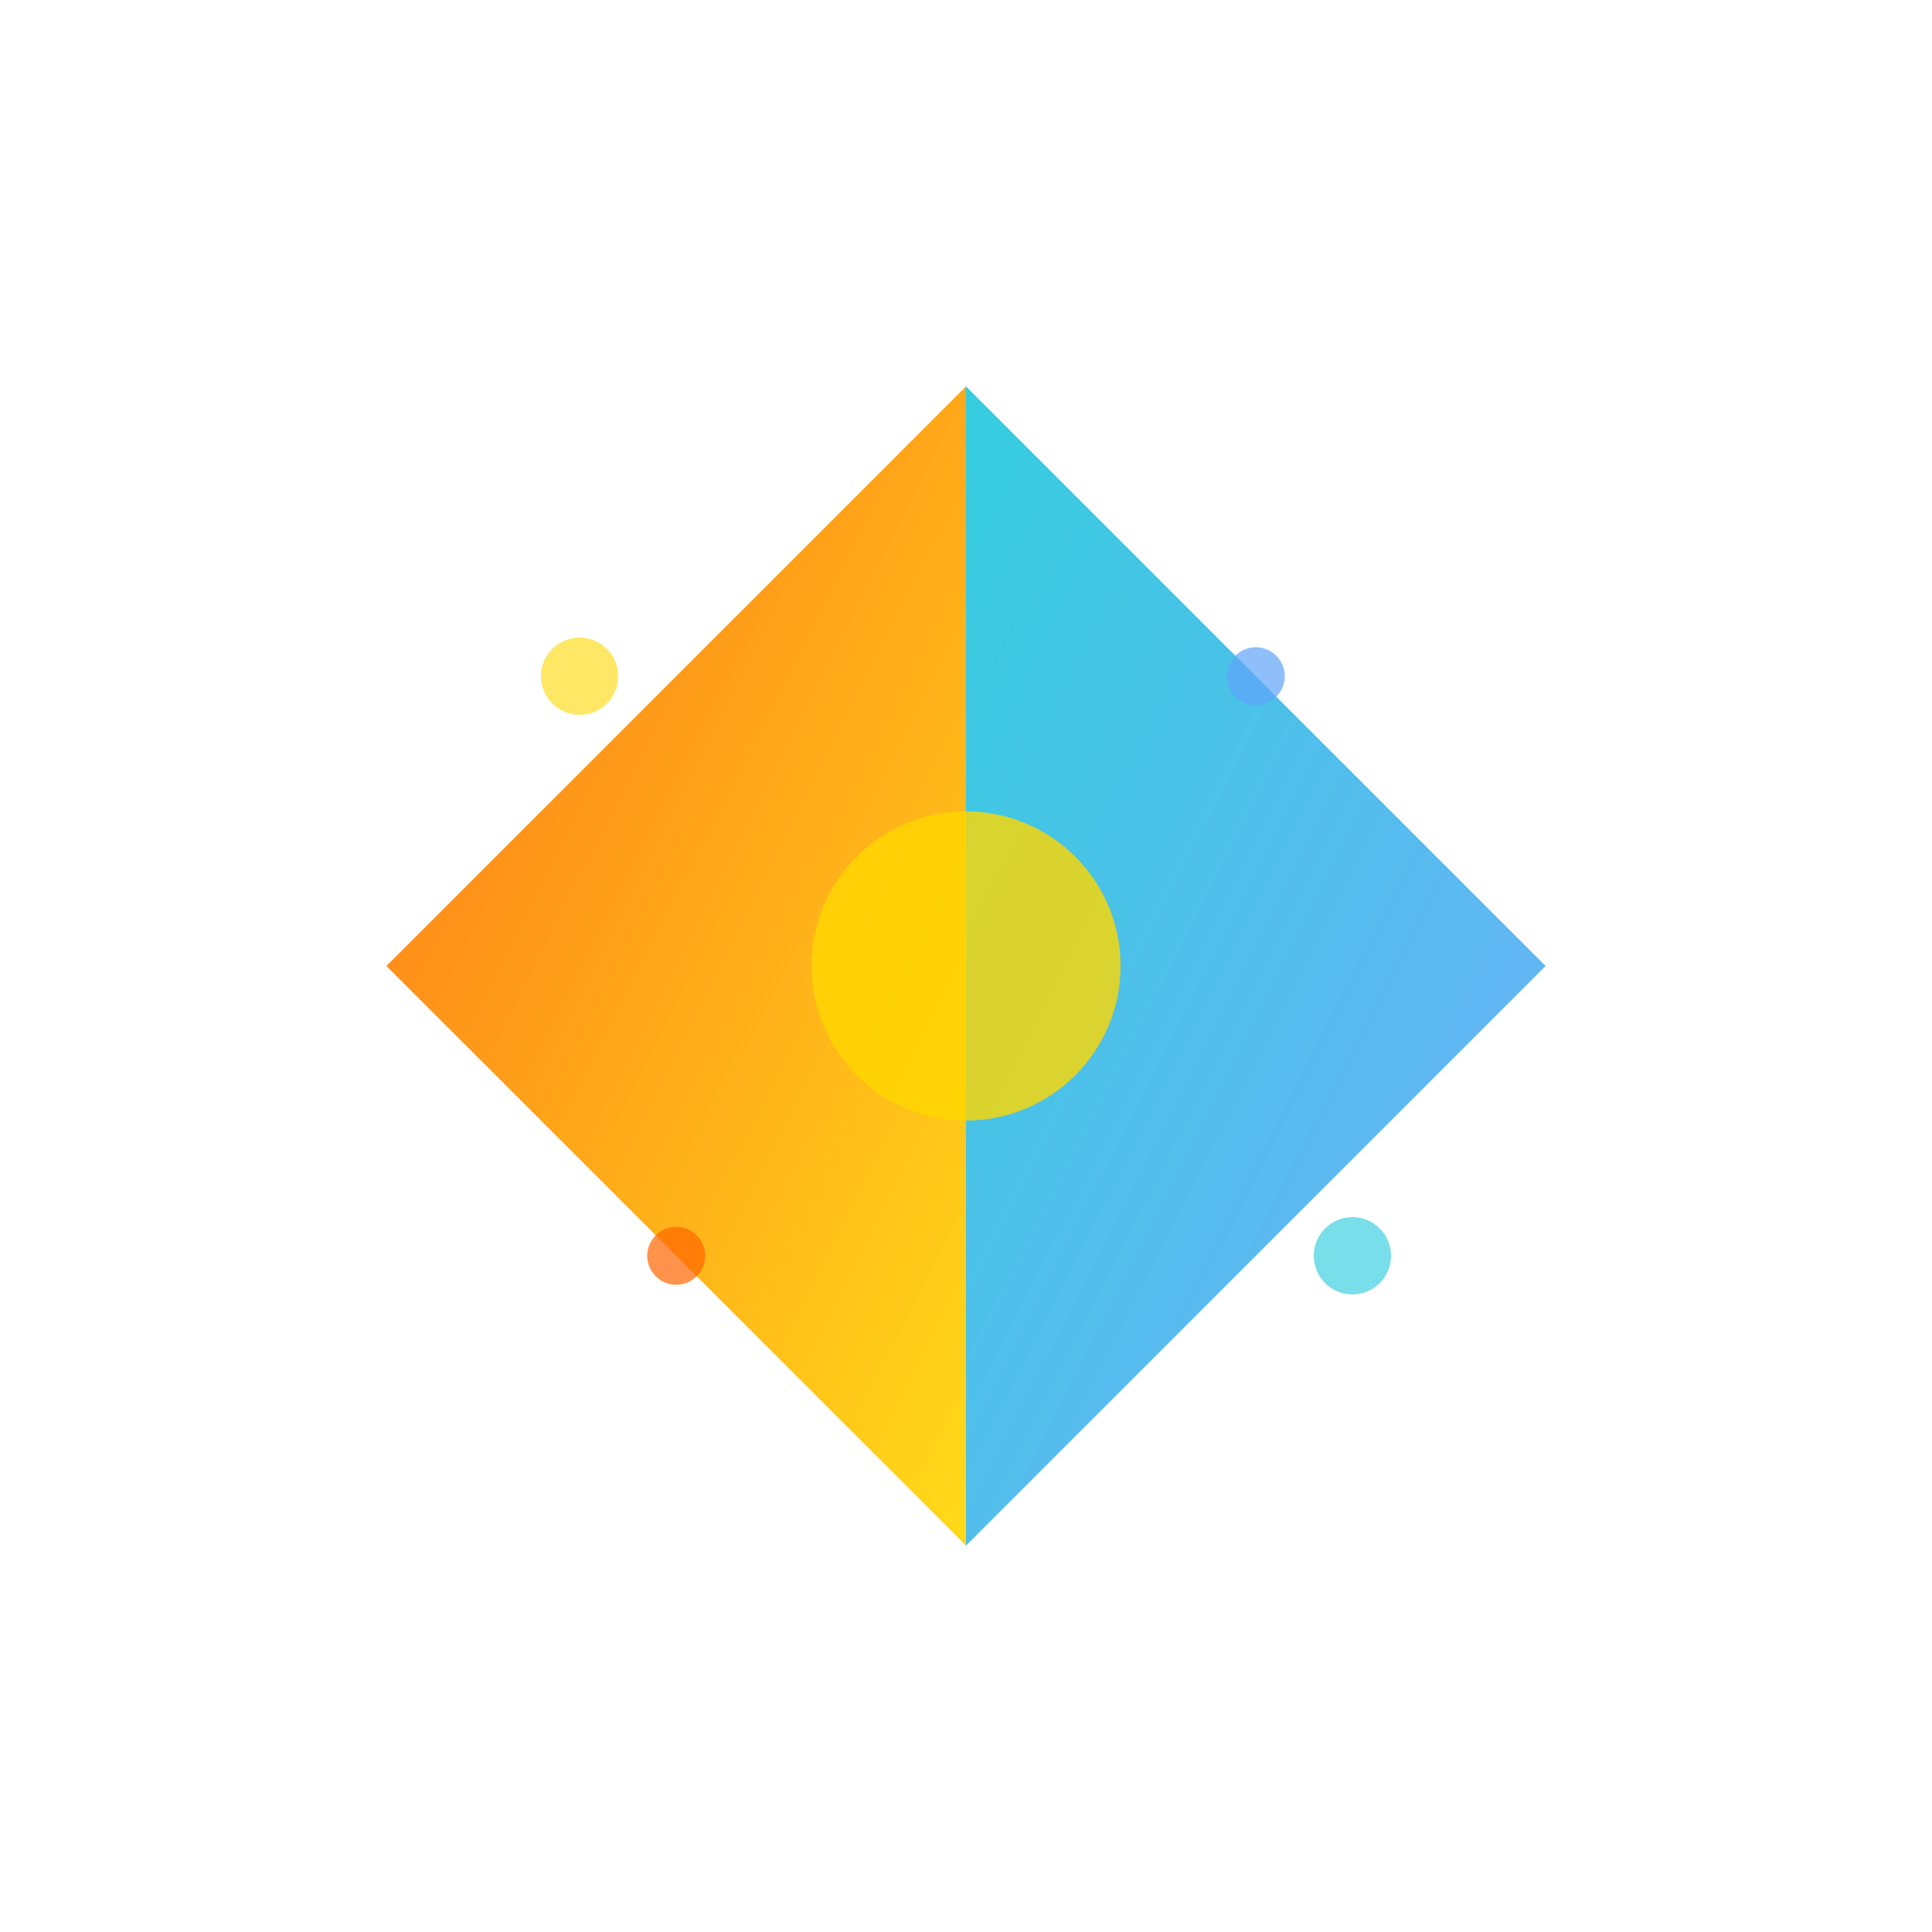 <svg xmlns="http://www.w3.org/2000/svg" viewBox="0 0 100 100">
    <defs>
        <linearGradient id="fireGrad" x1="0%" y1="0%" x2="100%" y2="100%">
            <stop offset="0%" style="stop-color:#ff6600;stop-opacity:1" />
            <stop offset="100%" style="stop-color:#ffd700;stop-opacity:1" />
        </linearGradient>
        <linearGradient id="iceGrad" x1="0%" y1="0%" x2="100%" y2="100%">
            <stop offset="0%" style="stop-color:#1fc8db;stop-opacity:1" />
            <stop offset="100%" style="stop-color:#60a5fa;stop-opacity:1" />
        </linearGradient>
    </defs>
    
    <!-- Fire side -->
    <path d="M20 50 L50 20 L50 80 Z" fill="url(#fireGrad)" opacity="0.9"/>
    
    <!-- Ice side -->
    <path d="M80 50 L50 20 L50 80 Z" fill="url(#iceGrad)" opacity="0.9"/>
    
    <!-- Center crystal -->
    <circle cx="50" cy="50" r="8" fill="#ffd700" opacity="0.8"/>
    
    <!-- Sparkle effects -->
    <circle cx="30" cy="35" r="2" fill="#ffd700" opacity="0.6"/>
    <circle cx="70" cy="65" r="2" fill="#1fc8db" opacity="0.6"/>
    <circle cx="35" cy="65" r="1.5" fill="#ff6600" opacity="0.7"/>
    <circle cx="65" cy="35" r="1.5" fill="#60a5fa" opacity="0.7"/>
</svg>
